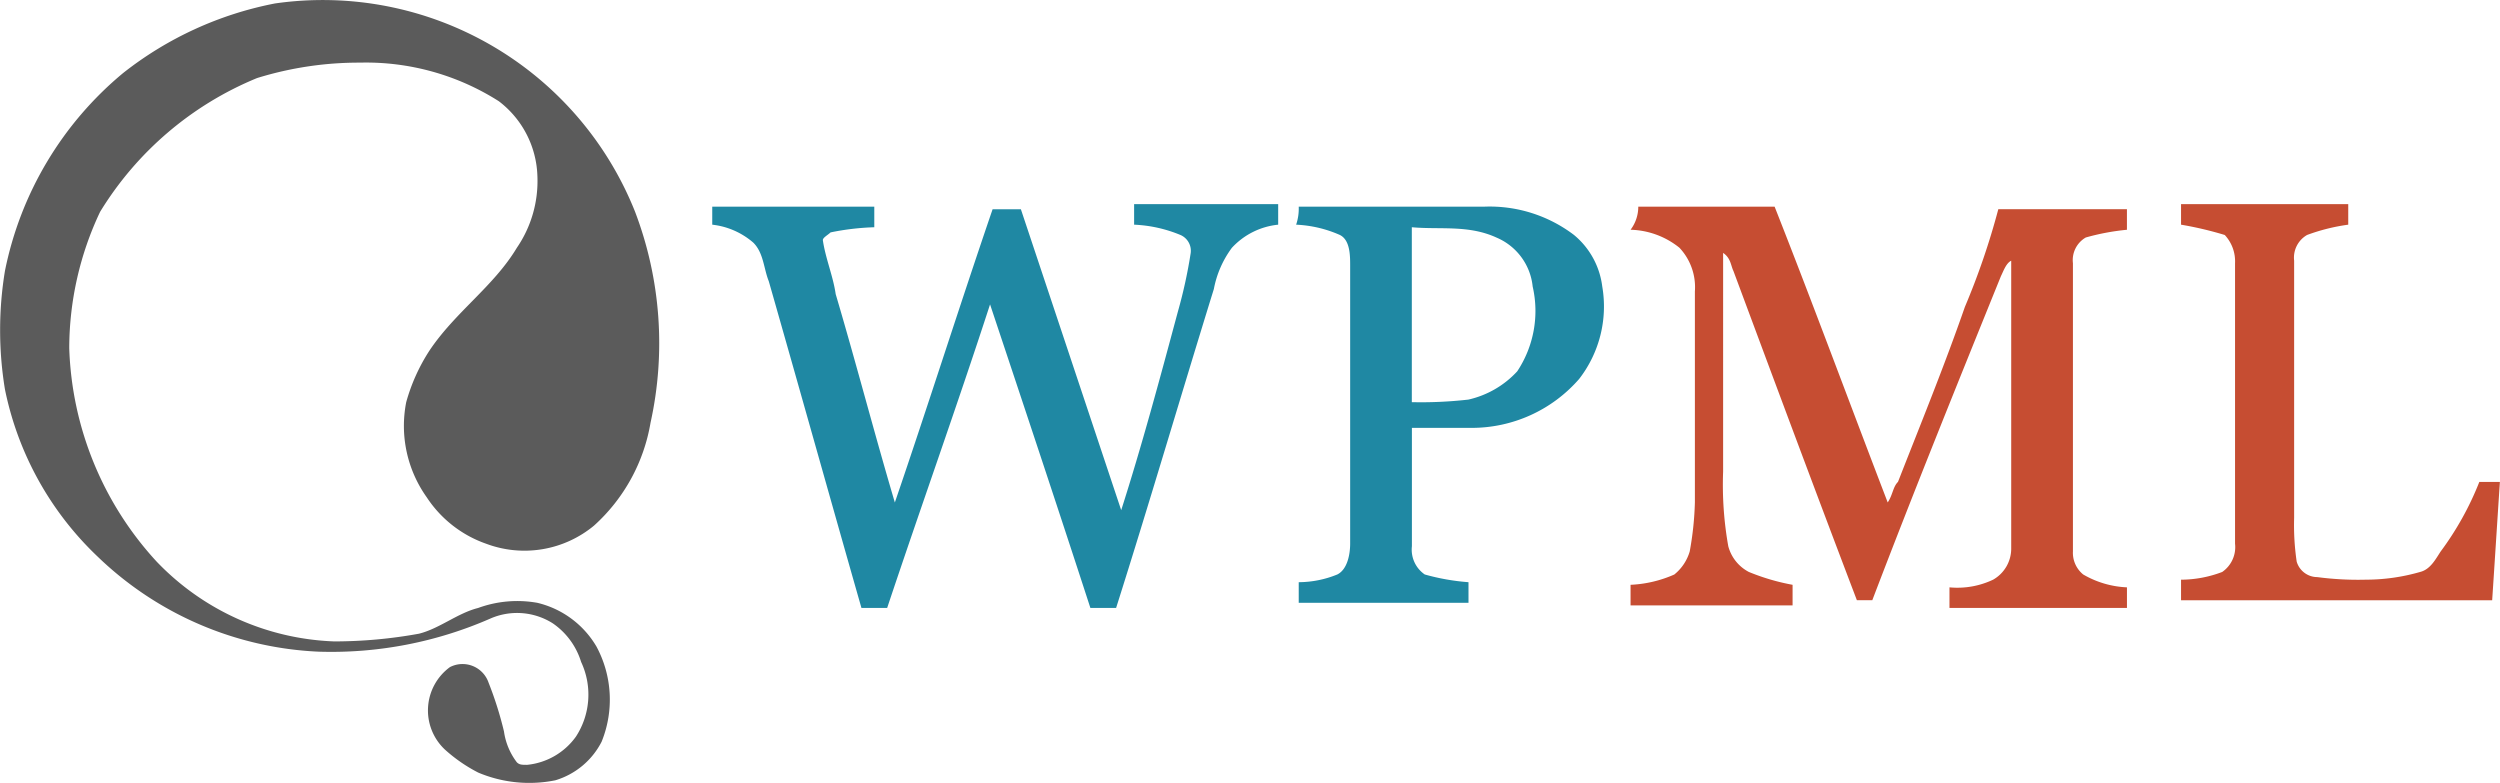 <svg xmlns="http://www.w3.org/2000/svg" width="114.953" height="35.997" viewBox="0 0 114.953 35.997">
  <g id="WPML" transform="translate(-446 -4170)">
    <path id="Path_11387" data-name="Path 11387" d="M58.954,8.425a15.458,15.458,0,0,1,16.559,9.58,16.981,16.981,0,0,1,.71,9.7,8.209,8.209,0,0,1-2.6,4.731,5.014,5.014,0,0,1-4.968.828,5.394,5.394,0,0,1-2.72-2.129,5.658,5.658,0,0,1-.946-4.376,8.538,8.538,0,0,1,1.065-2.366c1.183-1.774,2.957-2.957,4.021-4.731a5.431,5.431,0,0,0,.946-3.312,4.492,4.492,0,0,0-1.774-3.43,11.367,11.367,0,0,0-6.387-1.774,15.806,15.806,0,0,0-4.731.71,15.253,15.253,0,0,0-7.215,6.15,14.687,14.687,0,0,0-1.419,6.269,15.2,15.2,0,0,0,4.021,9.817,11.89,11.89,0,0,0,8.161,3.667,21.778,21.778,0,0,0,3.9-.355c.946-.237,1.774-.946,2.72-1.183a5.249,5.249,0,0,1,2.72-.237,4.309,4.309,0,0,1,2.72,2.011,5.149,5.149,0,0,1,.237,4.376,3.523,3.523,0,0,1-2.129,1.774A6.038,6.038,0,0,1,68.3,43.79a7.114,7.114,0,0,1-1.538-1.064A2.468,2.468,0,0,1,67,38.94a1.264,1.264,0,0,1,1.774.71,16.432,16.432,0,0,1,.71,2.247,3.036,3.036,0,0,0,.591,1.419c.118.118.237.118.473.118a3.139,3.139,0,0,0,2.247-1.3,3.539,3.539,0,0,0,.237-3.43,3.344,3.344,0,0,0-1.3-1.774,3.067,3.067,0,0,0-2.839-.237,18.234,18.234,0,0,1-7.925,1.538,15.632,15.632,0,0,1-10.172-4.376,14.613,14.613,0,0,1-4.258-7.688,16.8,16.8,0,0,1,0-5.441,15.867,15.867,0,0,1,5.441-9.107A16.275,16.275,0,0,1,58.954,8.425Z" transform="translate(399.689 4161.734)" fill="#5b5b5b"/>
    <path id="Path_11388" data-name="Path 11388" d="M74,16.318h7.451v.946a11.653,11.653,0,0,0-2.011.237c-.118.118-.355.237-.355.355.118.828.473,1.656.591,2.484.946,3.193,1.774,6.387,2.72,9.58,1.538-4.495,2.957-8.989,4.495-13.484h1.3l4.613,13.838c.946-2.957,1.774-6.032,2.6-9.107A22.374,22.374,0,0,0,96,18.447a.792.792,0,0,0-.473-.828,6.225,6.225,0,0,0-2.129-.473V16.2h6.624v.946a3.352,3.352,0,0,0-2.129,1.064,4.615,4.615,0,0,0-.828,1.892c-1.538,4.968-2.957,9.817-4.495,14.666H91.387c-1.538-4.731-3.075-9.344-4.613-13.957-1.538,4.731-3.193,9.344-4.731,13.957H80.86C79.441,29.8,78.021,24.716,76.6,19.748c-.237-.591-.237-1.3-.71-1.774A3.464,3.464,0,0,0,74,17.146Z" transform="translate(404.75 4163.185)" fill="#1f88a3"/>
    <path id="Path_11389" data-name="Path 11389" d="M96.818,16.3h8.516a6.409,6.409,0,0,1,4.14,1.3,3.654,3.654,0,0,1,1.3,2.366,5.436,5.436,0,0,1-1.064,4.258,6.546,6.546,0,0,1-4.968,2.247h-2.72v5.441a1.387,1.387,0,0,0,.591,1.3,10.154,10.154,0,0,0,2.011.355v.946H96.818v-.946a4.746,4.746,0,0,0,1.774-.355c.473-.237.591-.946.591-1.419V19.02c0-.473,0-1.183-.473-1.419a5.572,5.572,0,0,0-2.011-.473A2.309,2.309,0,0,0,96.818,16.3Zm5.2.946v8.043a19.163,19.163,0,0,0,2.6-.118,4.356,4.356,0,0,0,2.247-1.3,5.019,5.019,0,0,0,.71-3.9,2.744,2.744,0,0,0-1.656-2.247C104.625,17.128,103.324,17.364,102.022,17.246Z" transform="translate(408.899 4163.203)" fill="#1f88a3"/>
    <path id="Path_11390" data-name="Path 11390" d="M110.055,16.3h6.269c1.774,4.495,3.43,8.989,5.2,13.6.237-.355.237-.71.473-.946,1.065-2.72,2.129-5.322,3.075-8.043a33.643,33.643,0,0,0,1.538-4.495h5.914v.946a10.651,10.651,0,0,0-1.892.355,1.2,1.2,0,0,0-.591,1.183V32.149a1.284,1.284,0,0,0,.473,1.064,4.36,4.36,0,0,0,2.011.591v.946h-8.161v-.946a3.824,3.824,0,0,0,2.011-.355,1.641,1.641,0,0,0,.828-1.419V18.784c-.237.118-.355.473-.473.71-2.011,4.968-4.021,9.935-5.914,14.9h-.71c-1.892-4.968-3.785-10.054-5.677-15.14-.118-.237-.118-.591-.473-.828V28.483a16.178,16.178,0,0,0,.237,3.43,1.879,1.879,0,0,0,.946,1.183,9.99,9.99,0,0,0,2.011.591v.946H109.7v-.946a5.572,5.572,0,0,0,2.011-.473,2.127,2.127,0,0,0,.71-1.064,14.492,14.492,0,0,0,.237-2.247V20.2a2.648,2.648,0,0,0-.71-2.011,3.734,3.734,0,0,0-2.247-.828A1.752,1.752,0,0,0,110.055,16.3Z" transform="translate(411.275 4163.203)" fill="#c64d32"/>
    <path id="Path_11391" data-name="Path 11391" d="M131.1,17.146V16.2h7.688v.946a8.86,8.86,0,0,0-1.892.473A1.2,1.2,0,0,0,136.3,18.8V30.63a11.475,11.475,0,0,0,.118,2.011.991.991,0,0,0,.946.71,14.314,14.314,0,0,0,2.247.118,9,9,0,0,0,2.484-.355c.473-.118.71-.591.946-.946a13.885,13.885,0,0,0,1.774-3.193h.946c-.118,1.774-.237,3.667-.355,5.441H131.1v-.946a5.357,5.357,0,0,0,1.892-.355,1.387,1.387,0,0,0,.591-1.3V18.92a1.779,1.779,0,0,0-.473-1.3A16.13,16.13,0,0,0,131.1,17.146Z" transform="translate(415.187 4163.185)" fill="#c64d32"/>
  </g>
</svg>

